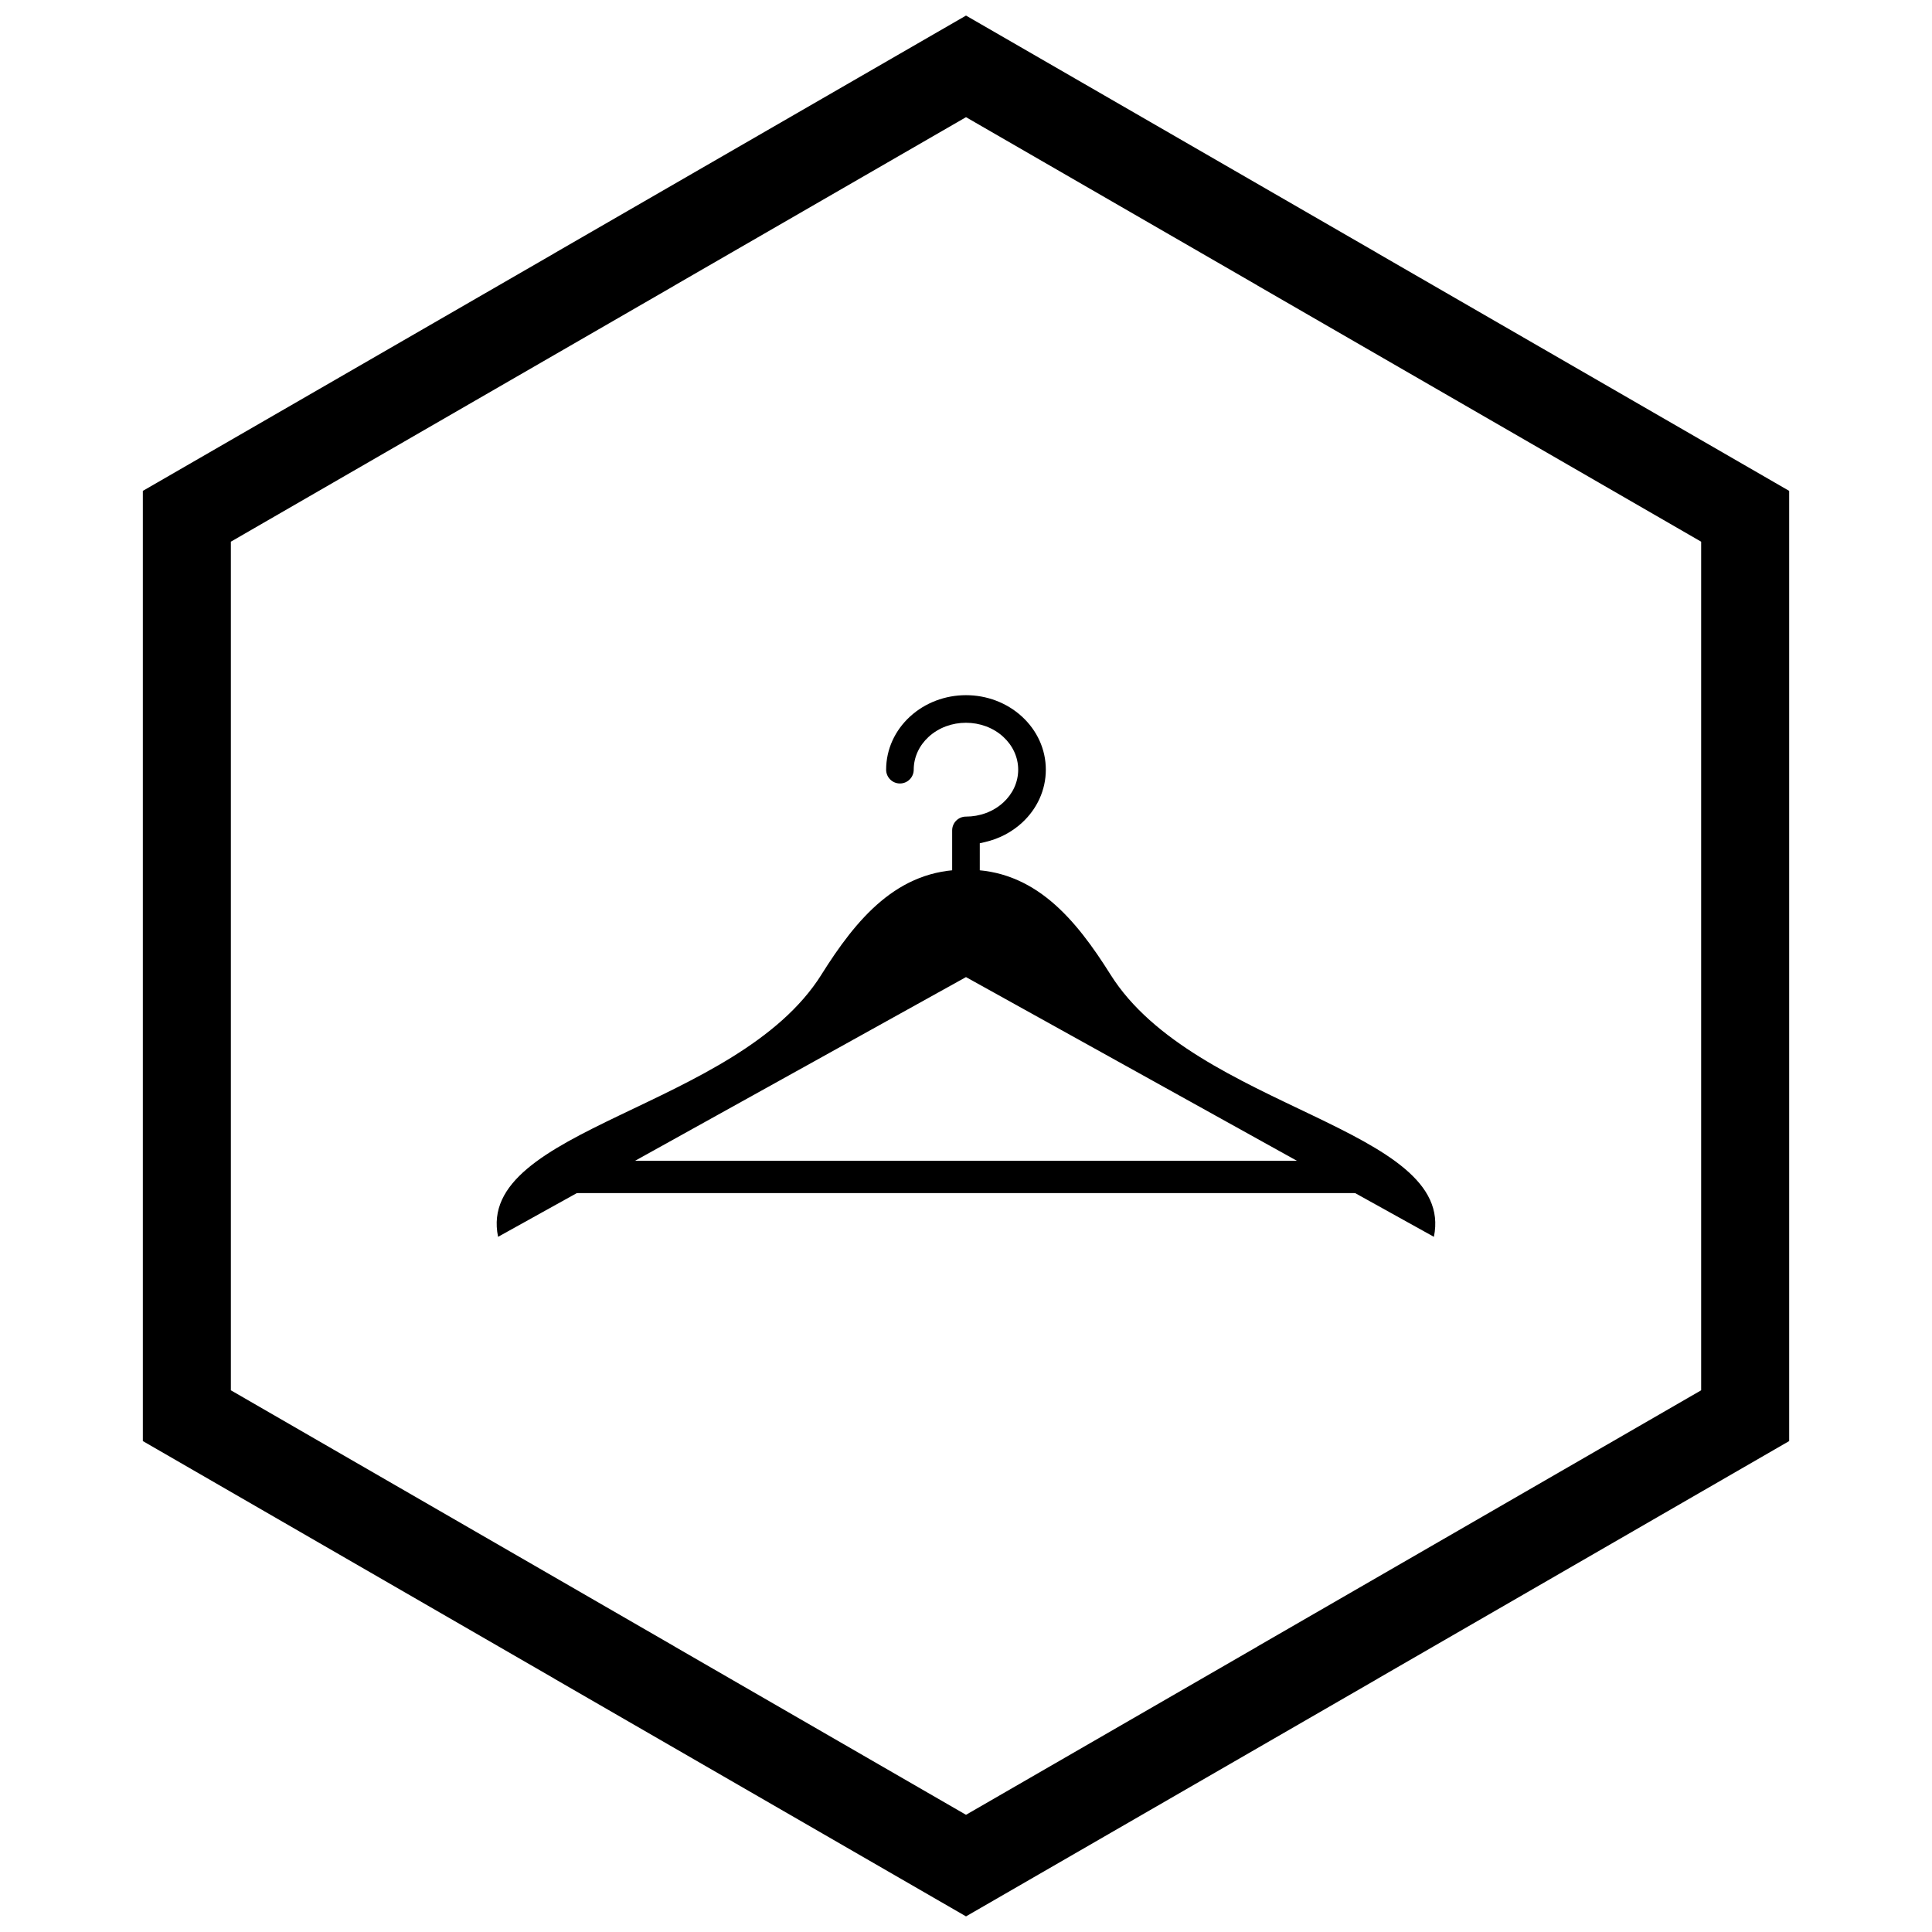 <?xml version="1.0" encoding="UTF-8"?>
<!-- Uploaded to: SVG Repo, www.svgrepo.com, Generator: SVG Repo Mixer Tools -->
<svg width="800px" height="800px" version="1.1" viewBox="144 144 512 512" xmlns="http://www.w3.org/2000/svg">
 <defs>
  <clipPath id="a">
   <path d="m181 148.09h438v503.81h-438z"/>
  </clipPath>
 </defs>
 <path d="m396.34 378.56h7.312v-11.086l1.418-0.328c3.641-0.84 7.019-2.578 9.773-5.109 3.969-3.648 6.312-8.648 6.312-14.062 0-5.418-2.34-10.414-6.312-14.062-4.039-3.715-9.375-5.684-14.848-5.684-5.469 0-10.809 1.973-14.848 5.684-3.969 3.648-6.312 8.648-6.312 14.062 0 2.019 1.637 3.656 3.656 3.656 2.019 0 3.656-1.637 3.656-3.656 0-3.356 1.488-6.438 3.941-8.691 2.691-2.473 6.266-3.742 9.902-3.742 3.637 0 7.215 1.27 9.902 3.742 2.453 2.258 3.941 5.336 3.941 8.691 0 3.356-1.488 6.438-3.941 8.691-2.691 2.473-6.266 3.742-9.902 3.742-2.019 0-3.656 1.637-3.656 3.656v14.492z" fill-rule="evenodd"/>
 <path d="m361.68 402.3c-22.418 35.676-91.719 40.578-85.684 69.469l124-68.828 124 68.828c6.035-28.891-63.266-33.793-85.684-69.469-9.242-14.711-20.133-27.961-38.32-27.824-18.184-0.137-29.074 13.113-38.32 27.824z" fill-rule="evenodd"/>
 <path d="m290.55 451.62h218.87v8.559h-218.87z" fill-rule="evenodd"/>
 <g clip-path="url(#a)">
  <path d="m403.89 150.37 105.19 60.73-0.008 0.012 105.16 60.715 3.918 2.262v251.81l-3.918 2.262-105.16 60.715 0.008 0.012-105.19 60.73-3.887 2.242-3.887-2.242-105.19-60.73 0.008-0.012-105.16-60.715-3.918-2.262v-251.81l3.918-2.262 105.16-60.715-0.008-0.012 105.19-60.73 3.887-2.242zm-3.887 24.684-77.18 44.559 0.008 0.012-117.65 67.926v224.89l117.65 67.926-0.008 0.012 77.18 44.562 77.18-44.559-0.008-0.012 117.65-67.926v-224.89l-117.65-67.926 0.008-0.012z"/>
 </g>
</svg>